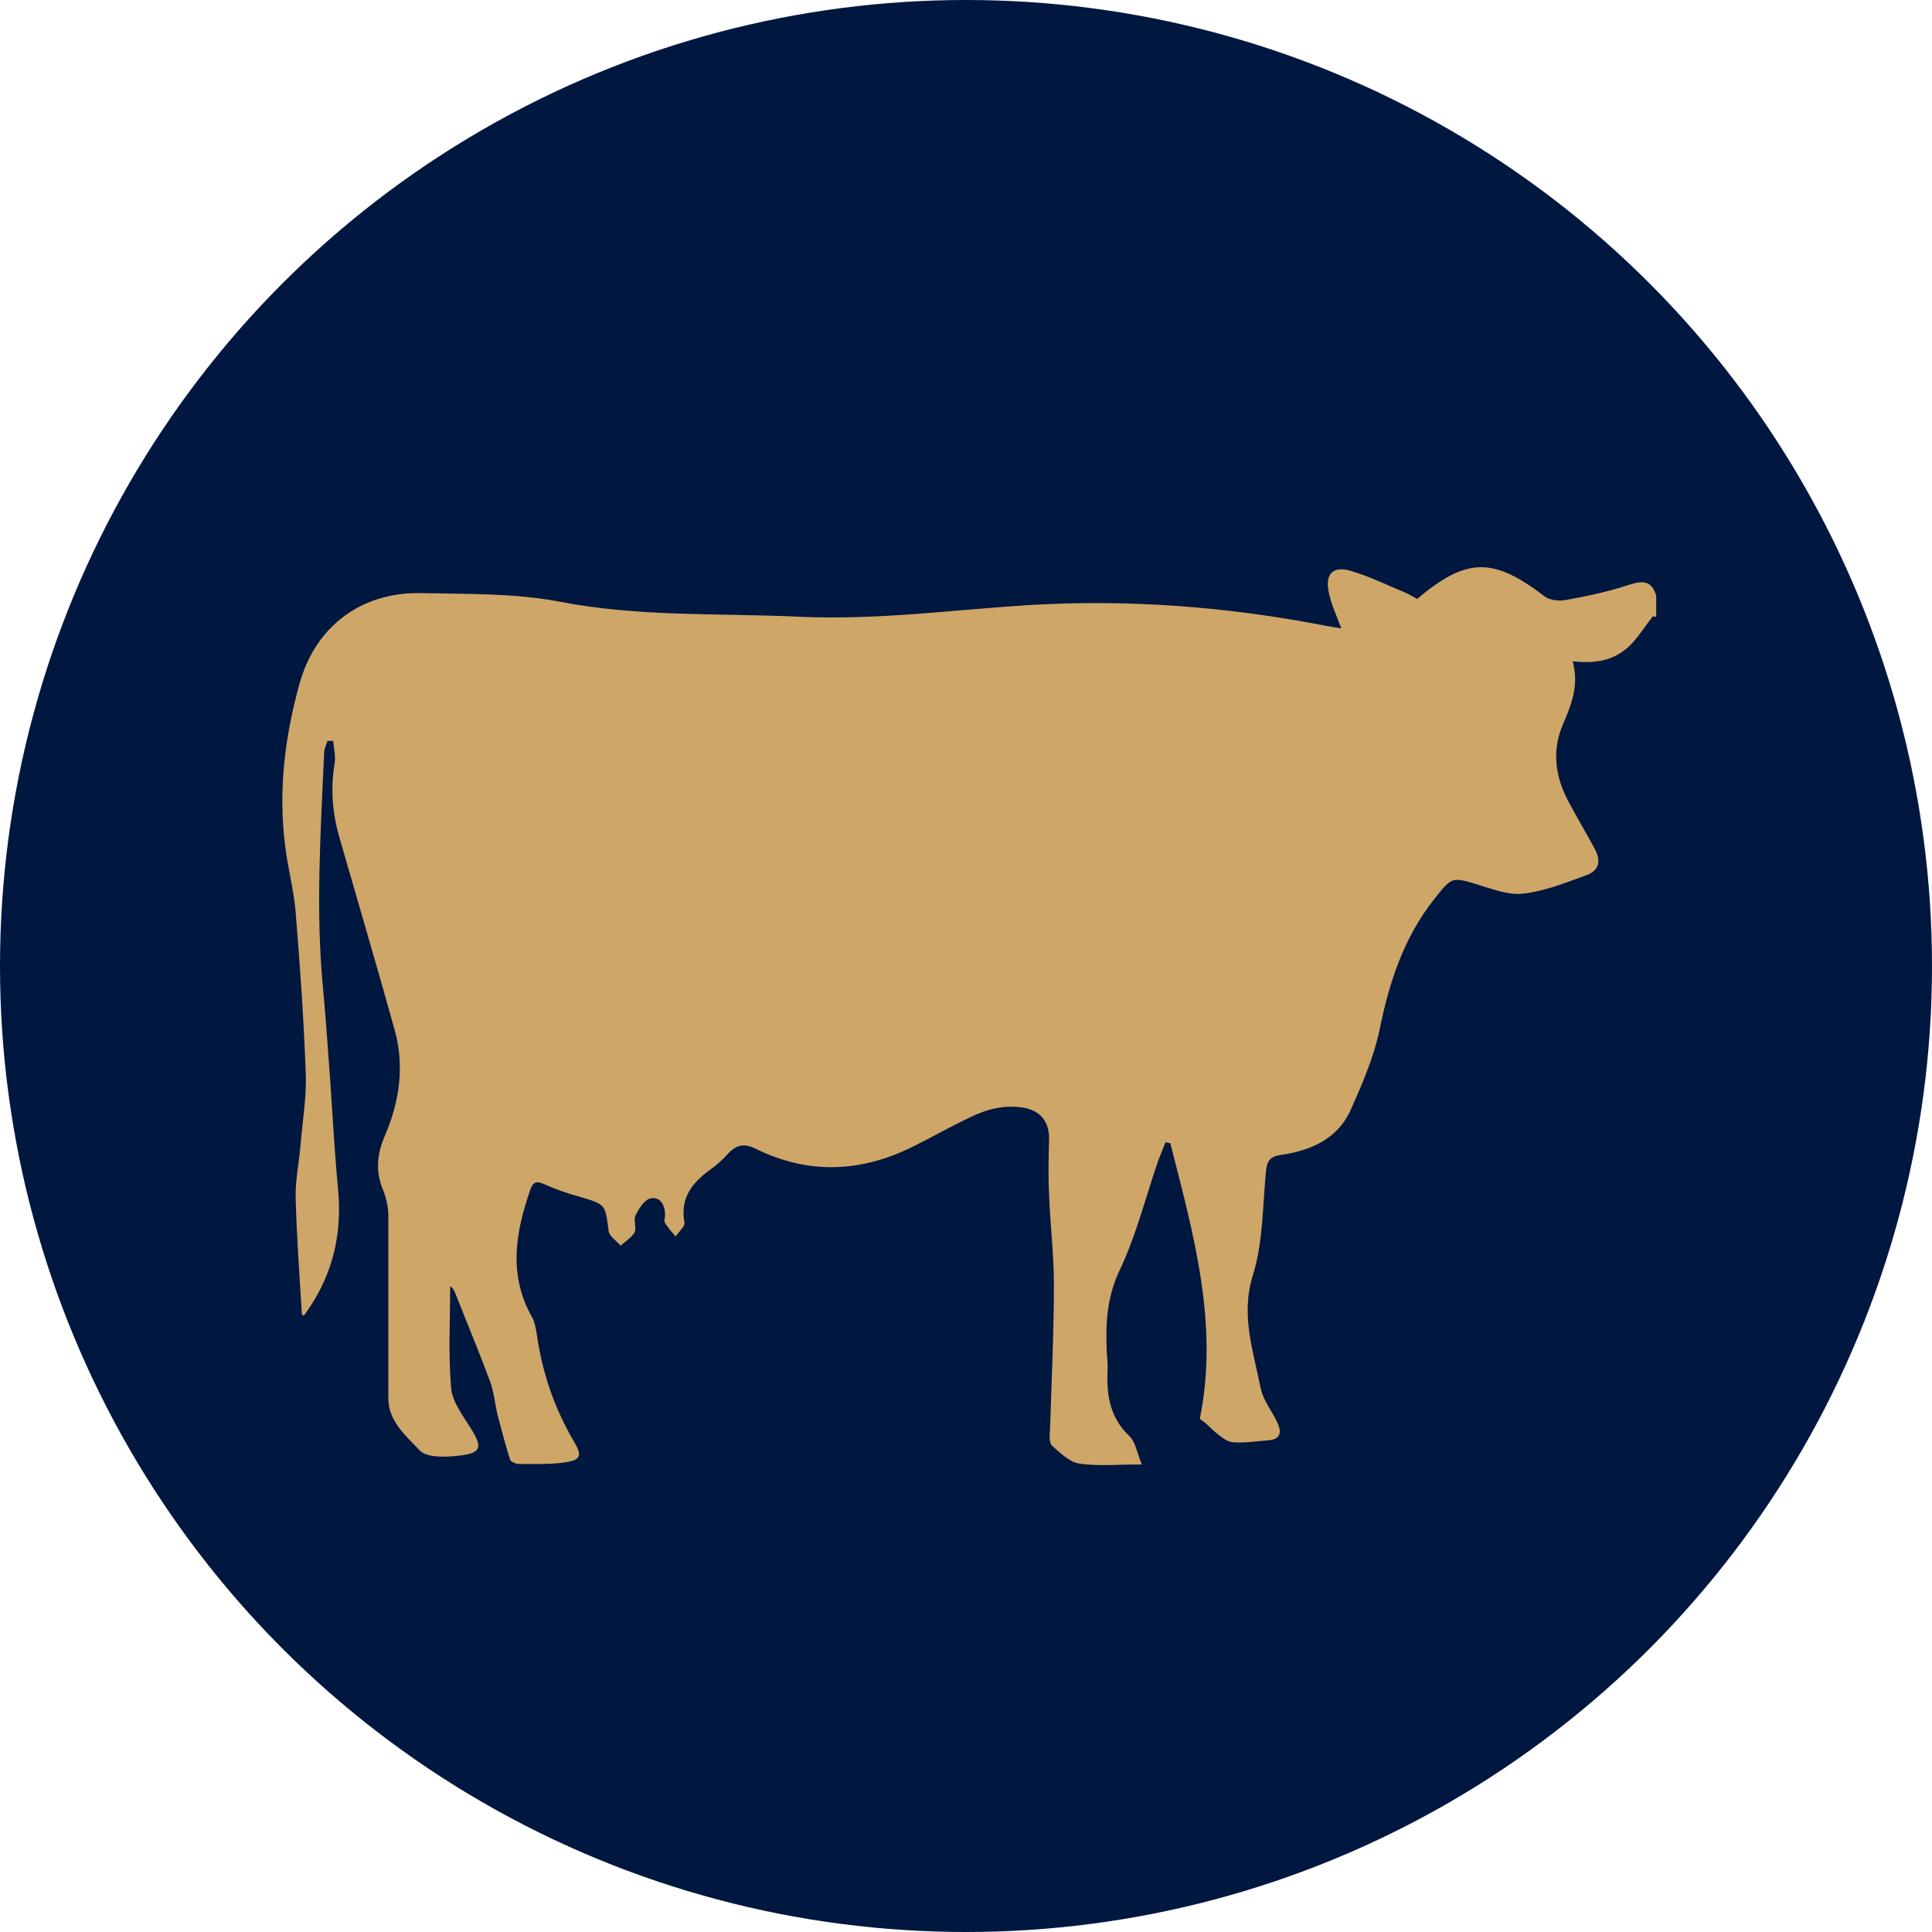 <svg viewBox="0 0 40 40" xmlns="http://www.w3.org/2000/svg" data-name="Layer 1" id="Layer_1">
  <defs>
    <style>
      .cls-1 {
        fill: #cea668;
      }

      .cls-2 {
        fill: #001740;
      }
    </style>
  </defs>
  <circle r="20" cy="20" cx="20" class="cls-2"></circle>
  <path d="m34.22,12.76c-.15.19-.28.4-.45.58-.32.33-.73.41-1.21.35.14.5-.03.91-.21,1.33-.22.52-.15,1.05.11,1.55.18.34.37.66.55.99.15.27.1.47-.19.57-.42.15-.84.32-1.27.37-.29.04-.62-.08-.91-.17-.58-.18-.57-.19-.95.29-.63.8-.93,1.72-1.13,2.71-.12.57-.36,1.12-.6,1.66-.27.59-.82.83-1.43.92-.24.03-.3.13-.32.35-.07.72-.06,1.47-.27,2.14-.26.83.01,1.57.16,2.34.05.25.24.48.35.72.09.2.06.34-.19.36-.25.02-.5.06-.74.04-.12-.01-.25-.12-.36-.21-.1-.08-.18-.19-.32-.27.4-1.96-.13-3.83-.61-5.71l-.1-.02c-.05.13-.1.25-.15.38-.26.75-.45,1.53-.79,2.25-.25.52-.3,1.03-.28,1.58,0,.18.03.35.02.53-.02.5.05.96.45,1.34.13.12.16.35.26.59-.5,0-.91.04-1.3-.02-.2-.03-.39-.22-.56-.37-.06-.06-.05-.22-.04-.34.03-1,.08-2,.08-3,0-.63-.08-1.25-.1-1.88-.02-.37-.01-.74,0-1.11.01-.37-.17-.61-.55-.67-.39-.06-.76.04-1.1.21-.38.18-.75.39-1.13.58-1.08.55-2.18.61-3.28.07-.24-.12-.41-.1-.59.1-.11.12-.24.24-.37.33-.37.27-.62.58-.53,1.09.02.08-.12.19-.18.29-.08-.09-.16-.18-.22-.28-.03-.04,0-.11,0-.16,0-.2-.09-.39-.3-.35-.13.03-.24.21-.31.35-.05.1.02.26-.02.35-.06.11-.19.19-.29.28-.09-.1-.24-.2-.25-.31-.07-.55-.06-.54-.59-.7-.26-.07-.51-.16-.76-.27-.16-.07-.22-.02-.27.12-.31.89-.46,1.77.04,2.65.05.09.07.21.09.32.11.8.36,1.54.77,2.24.18.3.15.39-.2.44-.31.04-.62.03-.94.03-.06,0-.17-.05-.18-.09-.09-.29-.17-.59-.25-.89-.06-.24-.08-.49-.16-.72-.23-.62-.49-1.24-.73-1.85-.02-.05-.04-.09-.1-.13,0,.7-.04,1.4.02,2.1.02.29.24.57.4.83.26.41.23.53-.26.58-.26.03-.65.04-.79-.11-.28-.3-.65-.6-.65-1.08,0-1.26,0-2.52,0-3.78,0-.17-.04-.35-.1-.51-.17-.39-.14-.76.03-1.15.3-.7.41-1.44.2-2.19-.37-1.33-.76-2.65-1.14-3.97-.15-.52-.19-1.03-.1-1.56.02-.15-.02-.3-.03-.45-.04,0-.08,0-.12,0-.03.09-.07.17-.07.26-.07,1.63-.18,3.25-.02,4.88.06.64.1,1.29.15,1.94.05.74.09,1.47.16,2.21.09.96-.13,1.83-.71,2.61-.02-.01-.04-.02-.04-.03-.05-.82-.11-1.64-.13-2.46,0-.34.07-.68.1-1.02.04-.5.13-1.01.11-1.51-.04-1.12-.12-2.24-.21-3.35-.04-.47-.17-.93-.22-1.39-.14-1.13,0-2.24.3-3.32.33-1.2,1.29-1.91,2.53-1.88.94.02,1.9,0,2.82.17,1.67.33,3.35.24,5.03.32,1.57.07,3.12-.14,4.68-.24,2.09-.13,4.16.03,6.21.43.1.02.19.03.3.05-.1-.27-.21-.5-.26-.75-.08-.38.09-.55.46-.44.37.11.72.28,1.08.43.1.04.2.1.29.15,1.02-.86,1.57-.87,2.63-.06.11.09.32.11.46.08.44-.08.87-.17,1.29-.31.28-.09.47-.1.57.22v.44Z" class="cls-1"></path>
</svg>